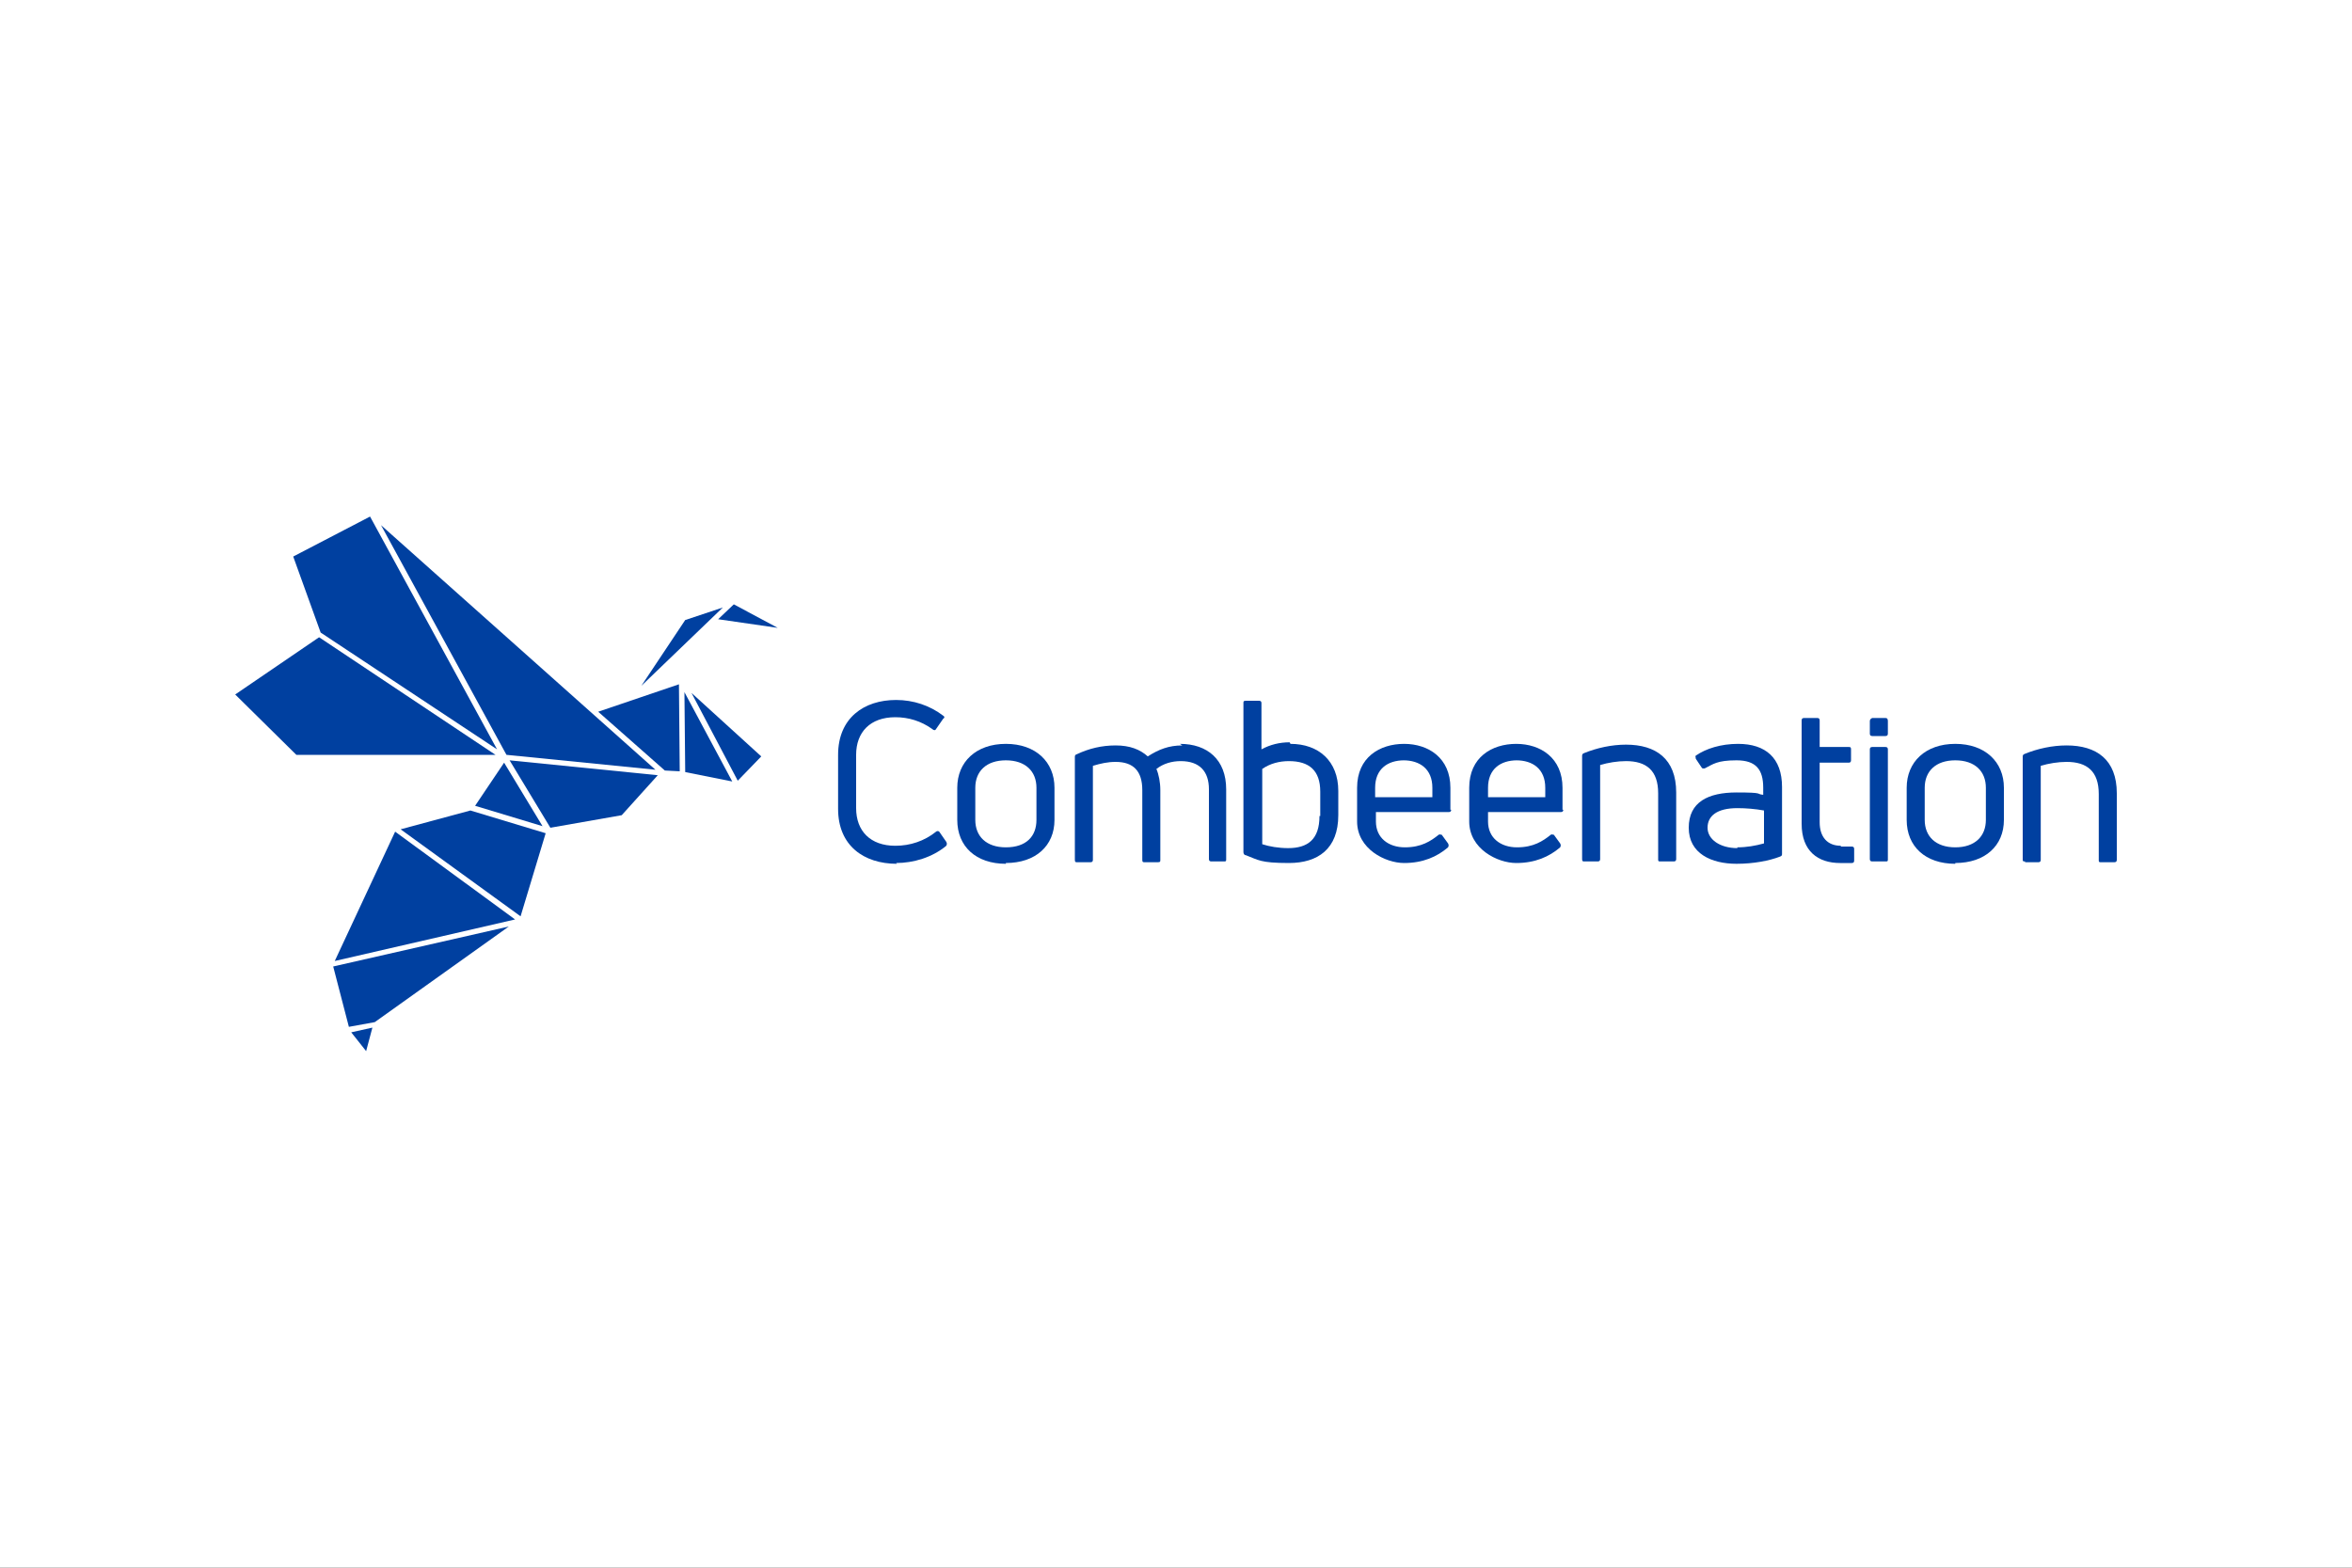 <?xml version="1.0" encoding="UTF-8"?>
<svg xmlns="http://www.w3.org/2000/svg" version="1.1" viewBox="0 0 300 200">
  <rect x="0" y="0" width="300" height="200" fill="#333333" stroke="none"/>
  <defs>
    <style>
      .cls-1 {
        fill: none;
        stroke: red;
        stroke-miterlimit: 10;
        stroke-width: .2px;
      }

      .cls-2 {
        fill: #fff;
      }

      .cls-3 {
        fill: #0040a0;
      }
    </style>
  </defs>
  <!-- Generator: Adobe Illustrator 28.7.1, SVG Export Plug-In . SVG Version: 1.2.0 Build 142)  -->
  <g>
    <g id="Layer_1">
      <g id="Level">
        <g>
          <rect class="cls-1" x="30" y="80" width="240" height="40"/>
          <rect class="cls-1" x="50" y="70" width="200" height="60"/>
          <rect class="cls-1" x="95" y="45" width="110" height="110"/>
          <rect class="cls-1" x="100" y="30" width="100" height="140"/>
          <rect class="cls-1" x="70" y="58" width="160" height="84"/>
        </g>
        <ellipse class="cls-1" cx="150" cy="100" rx="120" ry="40"/>
        <ellipse class="cls-1" cx="150" cy="100" rx="100" ry="50"/>
        <ellipse class="cls-1" cx="150" cy="100" rx="80" ry="60"/>
        <circle class="cls-1" cx="150" cy="100" r="60"/>
        <ellipse class="cls-1" cx="150" cy="100" rx="50" ry="70"/>
        <g>
          <line class="cls-1" x1="150" y1="170" x2="150" y2="30"/>
          <line class="cls-1" x1="270" y1="100" x2="30" y2="100"/>
          <rect class="cls-1" x="30" y="30" width="240" height="140"/>
        </g>
      </g>
      <rect id="Background__x28_White_x29_" class="cls-2" width="300" height="200"/>
      <g id="Place_the_logo_here">
        <g>
          <g id="Bee">
            <polygon class="cls-3" points="83.6 98.2 48.6 67 64.6 96.3 83.6 98.2"/>
            <polygon class="cls-3" points="86.7 98.4 86.6 87.3 76.3 90.8 84.8 98.3 86.7 98.4"/>
            <polygon class="cls-3" points="93.4 99.7 87.3 88.3 87.4 98.5 93.4 99.7"/>
            <polygon class="cls-3" points="97.1 96.5 88.2 88.4 94.1 99.6 97.1 96.5"/>
            <polygon class="cls-3" points="92.2 77.5 87.4 79.1 81.8 87.5 92.2 77.5"/>
            <polygon class="cls-3" points="91.6 79 99.2 80.1 93.6 77.1 91.6 79"/>
            <polygon class="cls-3" points="47.2 65.9 37.4 71 40.9 80.7 63.4 95.6 47.2 65.9"/>
            <polygon class="cls-3" points="30 88.6 37.8 96.3 63.2 96.3 40.7 81.3 30 88.6"/>
            <polygon class="cls-3" points="65 97 70.2 105.6 79.3 104 83.9 98.9 65 97"/>
            <polygon class="cls-3" points="64.3 97.3 60.6 102.8 69.2 105.4 64.3 97.3"/>
            <polygon class="cls-3" points="60 103.4 51.1 105.8 66.4 116.9 69.6 106.3 60 103.4"/>
            <polygon class="cls-3" points="65.7 117.3 50.4 106.1 42.7 122.6 65.7 117.3"/>
            <polygon class="cls-3" points="42.5 123.3 44.5 131 47.8 130.4 64.9 118.2 42.5 123.3"/>
            <polygon class="cls-3" points="44.8 131.7 46.7 134.1 47.5 131.1 44.8 131.7"/>
          </g>
          <g id="Text">
            <path class="cls-3" d="M114.4,110.2c-4.2,0-7.5-2.3-7.5-7v-6.9c0-4.7,3.3-7,7.4-7,2.2,0,4.3.7,6,2,.2.1.2.3,0,.4l-.9,1.3c-.1.2-.3.2-.5,0-1.4-1-3-1.5-4.7-1.5-3.2,0-5,1.9-5,4.8v6.8c0,2.9,1.8,4.8,5,4.8,1.9,0,3.7-.6,5.2-1.8.1-.1.3-.1.4,0l.9,1.3c.1.2.1.3,0,.5-1.8,1.5-4.2,2.2-6.4,2.2h0Z"/>
            <path class="cls-3" d="M128.3,110.2c-3.8,0-6.2-2.2-6.2-5.6v-4.1c0-3.3,2.4-5.6,6.2-5.6s6.2,2.3,6.2,5.6v4.1c0,3.3-2.4,5.5-6.2,5.5ZM128.3,108.1c2.6,0,3.9-1.4,3.9-3.5v-4.1c0-2.1-1.4-3.5-3.9-3.5s-3.9,1.4-3.9,3.5v4.1c0,2.1,1.4,3.5,3.9,3.5h0Z"/>
            <path class="cls-3" d="M150.5,94.9c3.5,0,5.9,2,5.9,5.8v8.9c0,.2,0,.3-.2.3,0,0,0,0,0,0h-1.7c-.2,0-.3-.1-.3-.3v-8.9c0-2.3-1.2-3.6-3.6-3.6-1.1,0-2.2.3-3.1,1,.3.7.5,1.7.5,2.7v8.9c0,.2,0,.3-.3.3,0,0,0,0,0,0h-1.7c-.2,0-.3,0-.3-.3,0,0,0,0,0,0v-8.9c0-2.4-1.1-3.6-3.4-3.6-1,0-1.9.2-2.9.5v12c0,.2-.1.3-.3.3h-1.7c-.2,0-.3,0-.3-.3,0,0,0,0,0,0v-13.1c0-.2,0-.3.3-.4,1.5-.7,3.1-1.1,4.9-1.1s3.1.5,4.1,1.4c1.4-.9,2.7-1.4,4.4-1.4h0Z"/>
            <path class="cls-3" d="M164.6,94.9c3.6,0,6.1,2.2,6.1,6v3.1c0,4.3-2.6,6.1-6.3,6.1s-3.9-.4-5.5-1c-.2,0-.3-.2-.3-.4v-19c0-.2,0-.3.3-.3,0,0,0,0,0,0h1.7c.2,0,.3.1.3.3v5.9c1.1-.6,2.3-.9,3.6-.9h0ZM168.4,104.1v-3.1c0-2.7-1.4-3.9-4-3.9-1.2,0-2.4.3-3.4,1v9.6c.9.3,2.1.5,3.3.5,2.5,0,4-1.1,4-4.1Z"/>
            <path class="cls-3" d="M185.1,103.3c0,.2-.1.3-.3.3h-9.3v1.2c0,2.1,1.6,3.3,3.7,3.3s3.3-.8,4.3-1.6c.1-.1.3,0,.4,0,0,0,0,0,0,0l.8,1.1c.1.2.1.3,0,.5-1.4,1.2-3.2,2-5.6,2s-6-1.8-6-5.3v-4.3c0-3.9,2.9-5.6,6-5.6s5.9,1.8,5.9,5.6v2.8h0ZM179.1,97c-2.1,0-3.7,1.1-3.7,3.5v1.2h7.3v-1.2c0-2.4-1.6-3.5-3.7-3.5h0Z"/>
            <path class="cls-3" d="M199.4,103.3c0,.2-.1.3-.3.3h-9.3v1.2c0,2.1,1.6,3.3,3.7,3.3s3.3-.8,4.3-1.6c.1-.1.3,0,.4,0,0,0,0,0,0,0l.8,1.1c.1.2.1.3,0,.5-1.4,1.2-3.2,2-5.6,2s-6-1.8-6-5.3v-4.3c0-3.9,2.9-5.6,6-5.6s5.9,1.8,5.9,5.6v2.8h0ZM193.5,97c-2.1,0-3.7,1.1-3.7,3.5v1.2h7.3v-1.2c0-2.4-1.6-3.5-3.7-3.5h0Z"/>
            <path class="cls-3" d="M202.1,109.9c-.2,0-.3,0-.3-.3,0,0,0,0,0,0v-13.1c0-.2,0-.3.2-.4,1.7-.7,3.6-1.1,5.4-1.1,3.8,0,6.4,1.8,6.4,6.1v8.5c0,.2-.1.3-.3.3h-1.7c-.2,0-.3,0-.3-.2,0,0,0,0,0,0v-8.5c0-2.9-1.5-4.1-4.1-4.1-1.1,0-2.3.2-3.3.5v12c0,.2-.1.3-.3.3h-1.7Z"/>
            <path class="cls-3" d="M221.7,94.9c3.5,0,5.6,1.8,5.6,5.5v8.5c0,.2,0,.3-.3.4-1.3.5-3.3.9-5.5.9-3.2,0-6.1-1.3-6.1-4.6s2.5-4.5,6.1-4.5,2.4.2,3.4.3v-.9c0-2.3-.9-3.5-3.4-3.5s-3,.5-4,1c-.2.1-.3,0-.4,0l-.8-1.2c0-.2-.1-.3,0-.4,1.3-.9,3.2-1.5,5.4-1.5h0ZM221.6,108.1c1.2,0,2.3-.2,3.4-.5v-4.2c-1.1-.2-2.3-.3-3.4-.3-2.6,0-3.8,1-3.8,2.5s1.6,2.6,3.8,2.6Z"/>
            <path class="cls-3" d="M234.8,108c.3,0,.8,0,1.4,0,.2,0,.3.1.3.3v1.5c0,.2-.1.3-.3.3-.5,0-1.2,0-1.5,0-2.8,0-4.9-1.5-4.9-5v-13.2c0-.2.1-.3.3-.3h1.7c.2,0,.3.1.3.3v3.4h3.7c.2,0,.3,0,.3.3,0,0,0,0,0,0v1.4c0,.2-.1.3-.3.3h-3.7v7.6c0,1.9,1,3,2.7,3h0Z"/>
            <path class="cls-3" d="M238.8,109.9c-.2,0-.3-.1-.3-.3v-14c0-.2.1-.3.3-.3,0,0,0,0,0,0h1.7c.2,0,.3.1.3.3v14c0,.2,0,.3-.2.3,0,0,0,0,0,0h-1.7Z"/>
            <path class="cls-3" d="M238.8,93.9c-.2,0-.3-.1-.3-.3v-1.6c0-.2.1-.3.3-.4,0,0,0,0,0,0h1.7c.2,0,.3.1.3.4v1.6c0,.2-.1.3-.3.3,0,0,0,0,0,0h-1.7,0Z"/>
            <path class="cls-3" d="M249.4,110.2c-3.8,0-6.2-2.2-6.2-5.6v-4.1c0-3.3,2.4-5.6,6.2-5.6s6.2,2.3,6.2,5.6v4.1c0,3.3-2.4,5.5-6.2,5.5ZM249.4,108.1c2.5,0,3.9-1.4,3.9-3.5v-4.1c0-2.1-1.4-3.5-3.9-3.5s-3.9,1.4-3.9,3.5v4.1c0,2.1,1.4,3.5,3.9,3.5h0Z"/>
            <path class="cls-3" d="M258.3,109.9c-.2,0-.3,0-.3-.2,0,0,0,0,0,0v-13.1c0-.2,0-.3.2-.4,1.7-.7,3.6-1.1,5.4-1.1,3.8,0,6.4,1.8,6.4,6.1v8.5c0,.2-.1.3-.3.3h-1.7c-.2,0-.3,0-.3-.2,0,0,0,0,0,0v-8.5c0-2.9-1.5-4.1-4.1-4.1-1.1,0-2.3.2-3.3.5v12c0,.2-.1.3-.3.3h-1.7Z"/>
          </g>
        </g>
      </g>
    </g>
  </g>
</svg>